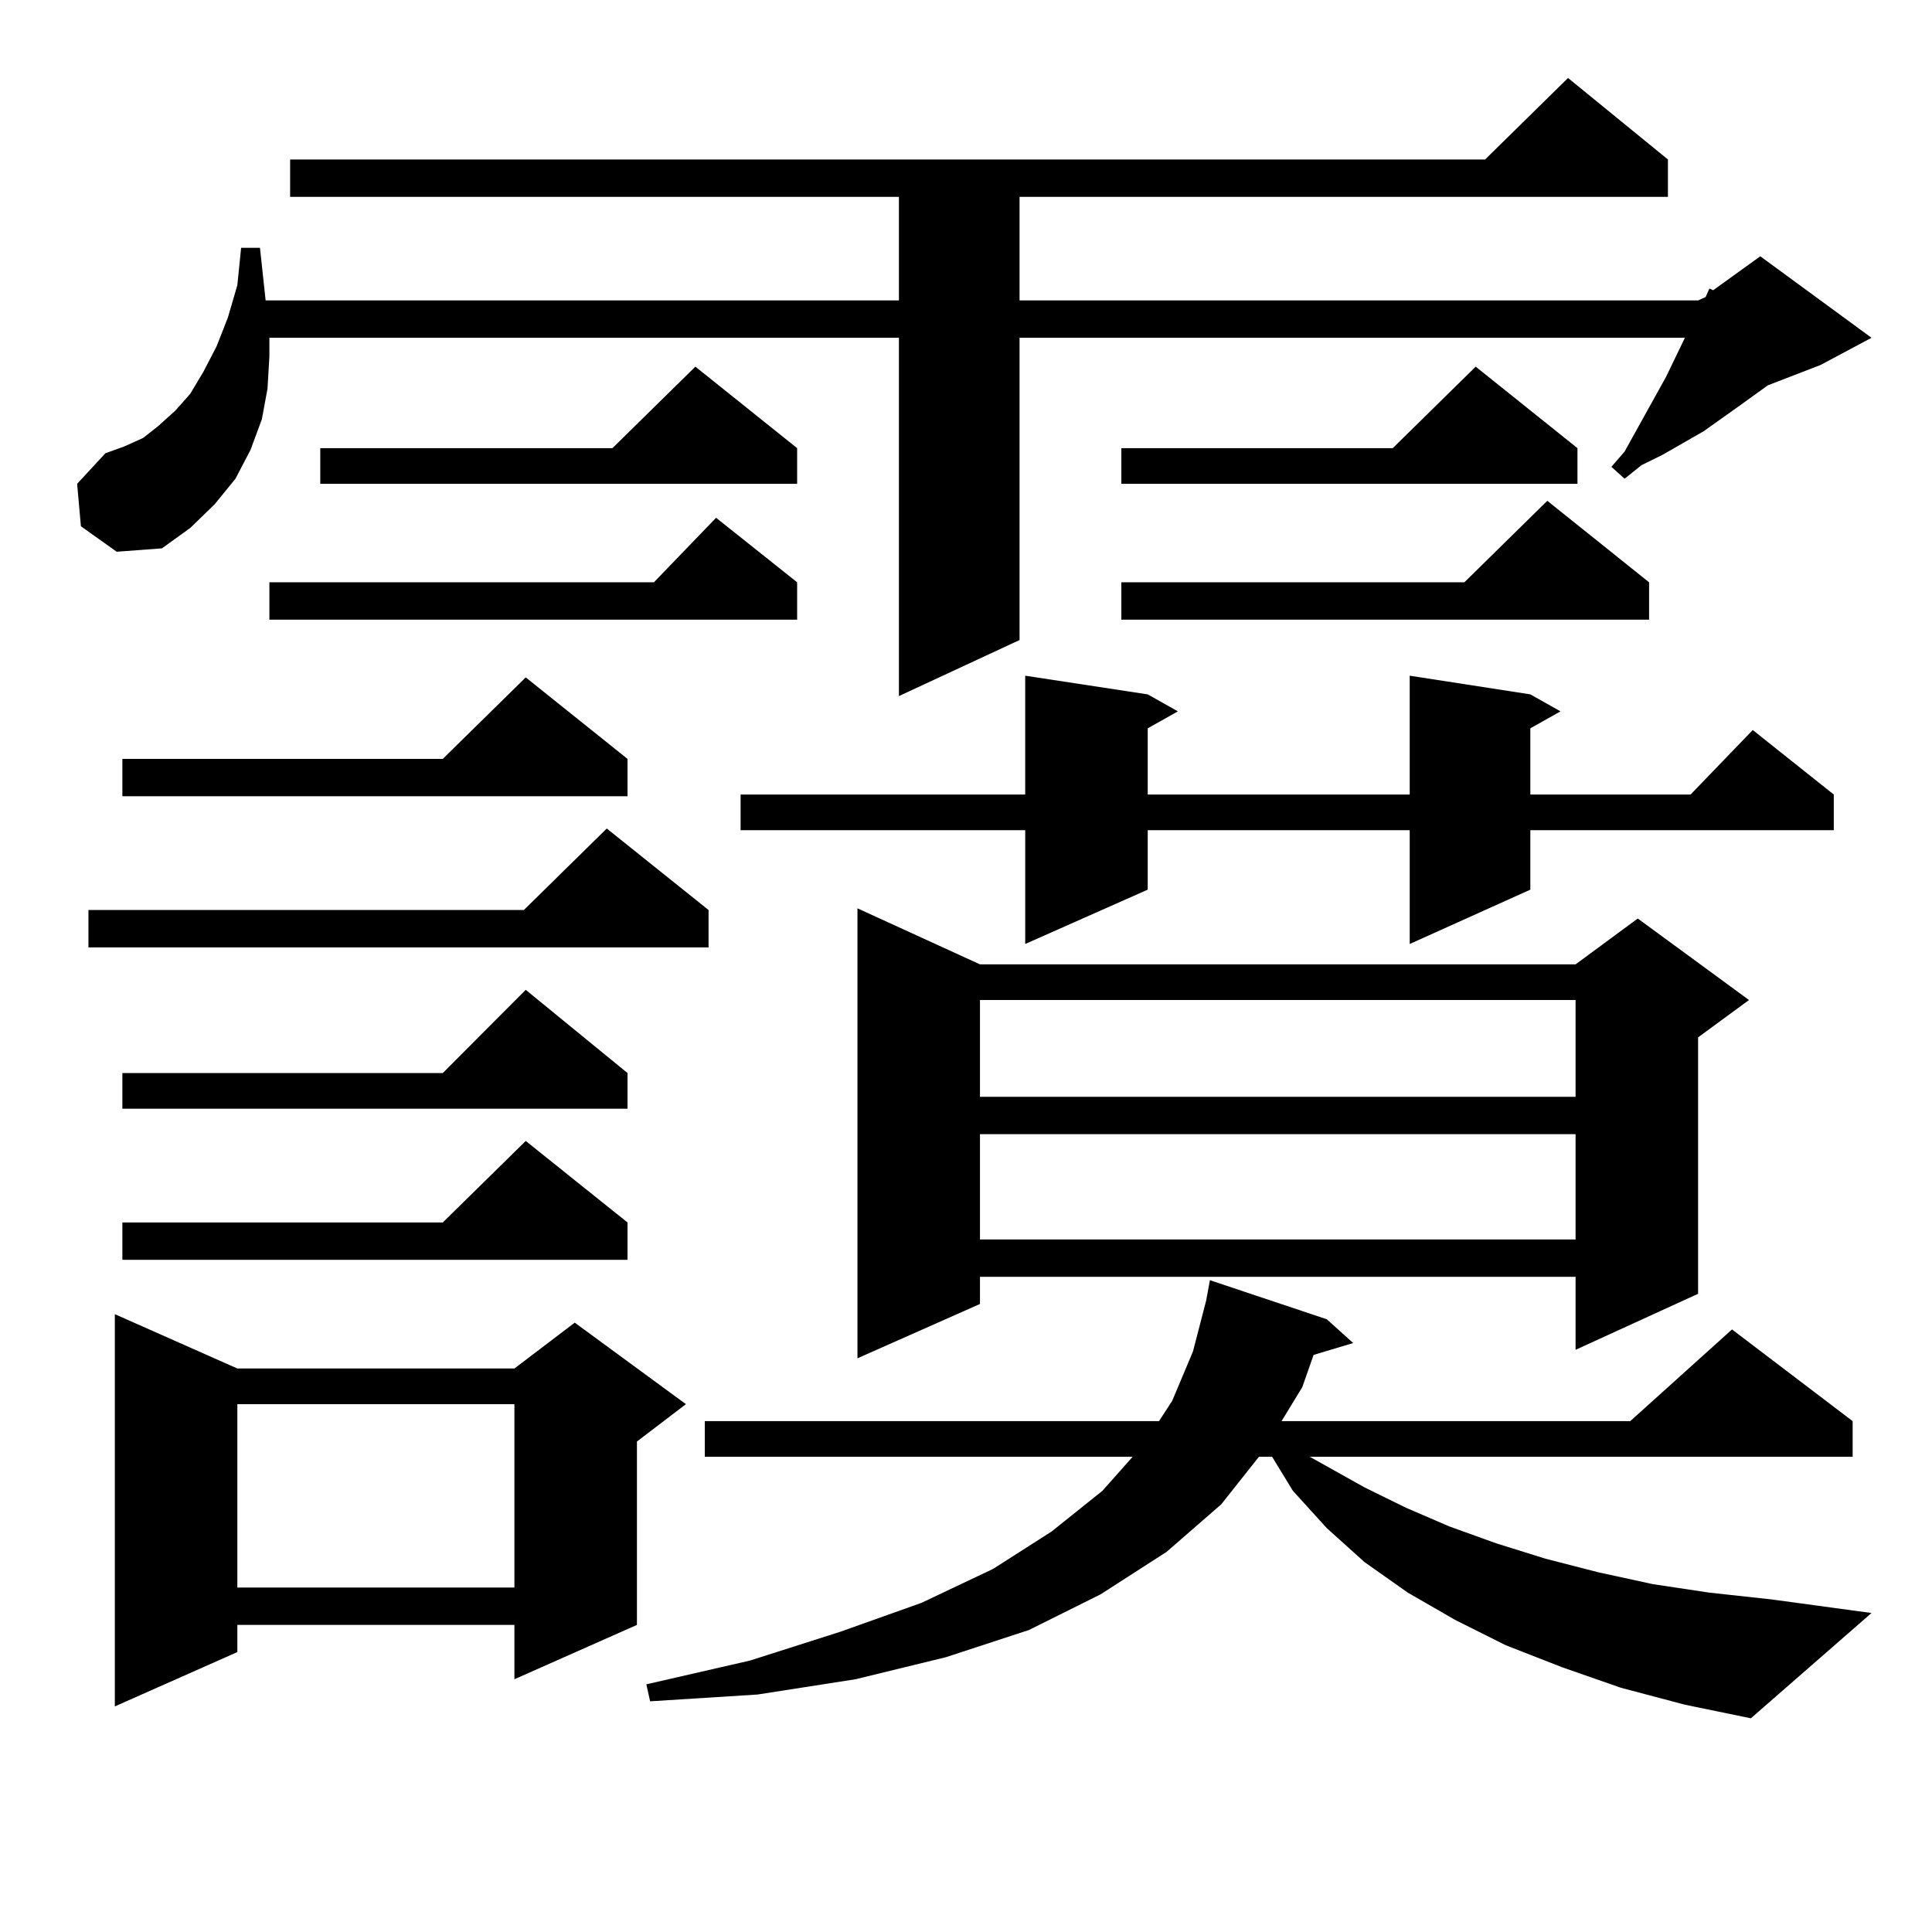 <?xml version="1.0" encoding="utf-8"?>
<!-- Generator: Adobe Illustrator 16.0.0, SVG Export Plug-In . SVG Version: 6.00 Build 0)  -->
<!DOCTYPE svg PUBLIC "-//W3C//DTD SVG 1.1//EN" "http://www.w3.org/Graphics/SVG/1.1/DTD/svg11.dtd">
<svg version="1.1" id="图层_1" xmlns="http://www.w3.org/2000/svg" xmlns:xlink="http://www.w3.org/1999/xlink" x="0px" y="0px"
	 width="1000px" height="1000px" viewBox="0 0 1000 1000" enable-background="new 0 0 1000 1000" xml:space="preserve">
<path d="M41.877,272.395l-1.951-21.973l14.634-15.82l9.756-3.516l9.756-4.395l7.805-6.152l8.78-7.91l7.805-8.789l6.829-11.426
	l6.829-13.184l5.854-14.941l4.878-16.699l1.951-19.336h9.756l2.927,27.246h327.797v-53.613H150.167V82.551h618.521l42.926-42.188
	l51.706,42.188v19.336H527.719V155.5H878.93l3.902-1.758l1.951-4.395l1.951,0.879l24.39-17.578l57.56,42.188l-26.341,14.063
	l-27.316,10.547l-14.634,10.547l-18.536,13.184l-21.463,12.305l-10.731,5.273l-8.78,7.031l-6.829-6.152l6.829-7.91l21.463-38.672
	l9.756-20.215H527.719v156.445l-62.438,29.004V174.836H139.436v9.668l-0.976,16.699l-2.927,15.82l-5.854,15.82l-7.805,14.941
	l-10.731,13.184l-12.683,12.305L83.827,283.82l-23.414,1.758L41.877,272.395z M366.747,471.027v19.336H45.779v-19.336h225.36
	l42.926-42.188L366.747,471.027z M122.851,708.332h143.411l31.219-23.73l57.56,42.188l-25.365,19.336v94.922l-63.413,28.125v-28.125
	H122.851v14.063l-63.413,28.125V680.207L122.851,708.332z M324.797,392.805v19.336H63.34v-19.336h165.85l42.926-42.188
	L324.797,392.805z M324.797,555.402v18.457H63.34v-18.457h165.85l42.926-43.066L324.797,555.402z M324.797,632.746v19.336H63.34
	v-19.336h165.85l42.926-42.188L324.797,632.746z M122.851,726.789v94.922h143.411v-94.922H122.851z M412.6,301.398v19.336H139.436
	v-19.336h199.02L370.649,268L412.6,301.398z M412.6,231.965v18.457H165.776v-18.457h151.216l42.926-42.188L412.6,231.965z
	 M838.931,873.566l-30.243-10.547l-29.268-11.426l-26.341-13.184l-24.39-14.063l-22.438-15.82l-19.512-17.578l-17.561-19.336
	l-10.731-17.578h-6.829l-19.512,24.609l-28.292,24.609l-34.146,21.973l-37.072,18.457l-42.926,14.063l-46.828,11.426l-50.73,7.91
	l-55.608,3.516l-1.951-8.789l53.657-12.305l46.828-14.941l41.95-14.941l37.072-17.578l30.243-19.336l26.341-21.094l15.609-17.578
	H364.796v-18.457h235.116l6.829-10.547l10.731-25.488l6.829-26.367l1.951-10.547l60.486,20.215l13.658,12.305l-20.487,6.152
	L674.057,718l-10.731,17.578h180.483l52.682-47.461l62.438,47.461v18.457H677.959l28.292,15.82l21.463,10.547l22.438,9.668
	l24.39,8.789l25.365,7.91l27.316,7.031l28.292,6.152l29.268,4.395l32.194,3.516l51.706,7.031l-62.438,54.492l-34.146-7.031
	L838.931,873.566z M792.103,359.406l15.609,8.789l-15.609,8.789v34.277h82.925l32.194-33.398l41.95,33.398v18.457H792.103v30.762
	l-62.438,28.125v-58.887H594.059v30.762l-63.413,28.125v-58.887H383.332v-18.457h147.313v-61.523l63.413,9.668l15.609,8.789
	l-15.609,8.789v34.277h135.606v-61.523L792.103,359.406z M507.231,499.152h308.285l32.194-23.73l57.56,42.188l-26.341,19.336V669.66
	l-63.413,29.004v-37.793H507.231v14.063l-63.413,28.125v-232.91L507.231,499.152z M507.231,517.609v50.098h308.285v-50.098H507.231z
	 M507.231,587.043v54.492h308.285v-54.492H507.231z M816.492,231.965v18.457H580.4v-18.457h140.484l42.926-42.188L816.492,231.965z
	 M853.564,301.398v19.336H580.4v-19.336h177.557l42.926-42.188L853.564,301.398z"/>
</svg>
